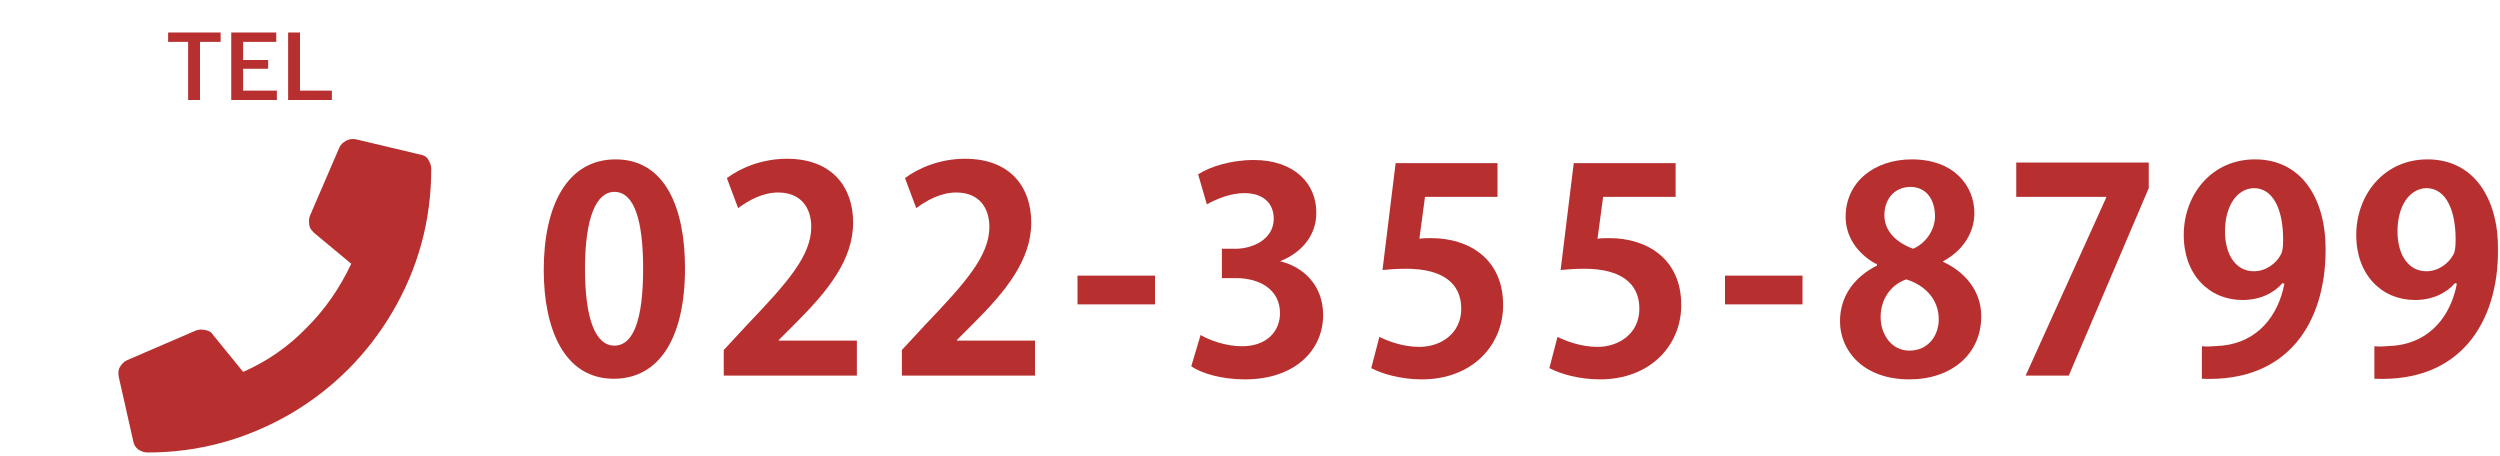 <svg width="400" height="73" viewBox="0 0 400 73" fill="none" xmlns="http://www.w3.org/2000/svg">
<g clip-path="url(#clip0_2037_3)">
<mask id="mask0_2037_3" style="mask-type:luminance" maskUnits="userSpaceOnUse" x="0" y="0" width="400" height="73">
<path d="M400 0H0V73H400V0Z" fill="white"/>
</mask>
<g mask="url(#mask0_2037_3)">
<path d="M67.1 24.7L57 22.3C56.5 22.2 56 22.2 55.4 22.5C54.9 22.8 54.5 23.1 54.3 23.6L49.6 34.5C49.4 35 49.4 35.5 49.5 36.1C49.6 36.6 49.9 36.9 50.3 37.3L56.2 42.2C54.4 46 52.1 49.4 49.1 52.4C46.2 55.4 42.8 57.8 38.9 59.5L34.1 53.6C33.8 53.1 33.4 52.9 32.8 52.8C32.3 52.7 31.8 52.7 31.3 52.9L20.4 57.6C19.9 57.8 19.5 58.2 19.2 58.7C18.9 59.2 18.9 59.7 19 60.3L21.3 70.5C21.4 71.1 21.6 71.5 22.1 71.9C22.6 72.2 23 72.4 23.6 72.4C31.8 72.4 39.4 70.3 46.5 66.2C53.3 62.2 58.8 56.7 62.8 49.9C66.9 42.9 69 35.3 69 27C69 26.5 68.8 26 68.5 25.5C68.2 25 67.7 24.8 67.1 24.7Z" fill="#B82F2F"/>
<path d="M35.3 5.2V6.7H32V16H30.1V6.7H26.9V5.2H35.3ZM44.2 5.2V6.7H38.9V9.6H42.9V11H38.9V14.5H44.3V16H37V5.2H44.2ZM48 5.2V14.5H53.1V16H46.1V5.2H48Z" fill="#B82F2F"/>
<path d="M87 43.2C87 32.8 90.8 25.5 98.5 25.5C106.5 25.5 109.6 33.4 109.6 42.9C109.6 54.2 105.4 60.6 98.2 60.6C90.3 60.6 87 52.7 87 43.2ZM98.3 55.3C101.4 55.3 102.9 51 102.9 43C102.9 35.3 101.5 30.7 98.3 30.7C95.4 30.7 93.6 34.8 93.6 43C93.6 51.1 95.3 55.3 98.3 55.3Z" fill="#B82F2F"/>
<path d="M137.1 60.1H115.8V56L119.6 51.9C126 45.2 129.8 40.9 129.8 36.3C129.8 33.3 128.2 30.8 124.5 30.8C122 30.8 119.7 32.1 118.1 33.3L116.3 28.5C118.4 26.9 121.9 25.4 125.9 25.4C133.2 25.4 136.5 30 136.5 35.6C136.5 41.6 132.4 46.6 127.4 51.6L124.6 54.4V54.5H137.1V60.1Z" fill="#B82F2F"/>
<path d="M165.6 60.1H144.3V56L148.1 51.9C154.5 45.2 158.3 40.9 158.3 36.3C158.3 33.3 156.7 30.8 153 30.8C150.5 30.8 148.2 32.1 146.6 33.3L144.8 28.5C146.9 26.9 150.4 25.4 154.4 25.4C161.7 25.4 165 30 165 35.6C165 41.6 160.9 46.6 155.9 51.6L153.1 54.4V54.5H165.6V60.1Z" fill="#B82F2F"/>
<path d="M172.4 44.1H184.8V48.7H172.4V44.1Z" fill="#B82F2F"/>
<path d="M204.8 41.8C208.6 42.7 211.7 45.7 211.7 50.4C211.7 56.1 207.1 60.7 199.2 60.7C195.6 60.7 192.3 59.8 190.6 58.6L192.1 53.6C193.4 54.4 196.1 55.4 198.7 55.4C202.8 55.4 204.8 52.9 204.8 50.1C204.8 46.3 201.5 44.5 197.8 44.5H195.5V39.8H197.7C200.4 39.8 203.8 38.3 203.8 35C203.8 32.6 202.2 30.9 199.1 30.9C196.8 30.9 194.5 31.9 193.1 32.7L191.7 27.9C193.5 26.7 196.9 25.6 200.6 25.6C207.1 25.6 210.6 29.4 210.6 33.9C210.7 37.3 208.6 40.3 204.8 41.8Z" fill="#B82F2F"/>
<path d="M239.6 26V31.5H228L227.1 38.2C227.7 38.1 228.3 38.1 229 38.1C235 38.1 240.5 41.4 240.5 48.8C240.5 55.3 235.5 60.7 227.5 60.7C224.1 60.7 221.1 59.8 219.4 58.9L220.7 53.9C222.1 54.6 224.5 55.5 227.1 55.5C230.6 55.5 233.8 53.3 233.8 49.4C233.8 45.3 230.8 43 225 43C223.5 43 222.3 43.1 221.2 43.2L223.3 26.1H239.6V26Z" fill="#B82F2F"/>
<path d="M268.1 26V31.5H256.5L255.6 38.2C256.2 38.1 256.8 38.1 257.5 38.1C263.5 38.1 269 41.4 269 48.8C269 55.3 264 60.7 256 60.7C252.6 60.7 249.6 59.8 247.9 58.9L249.2 53.9C250.6 54.6 253 55.5 255.6 55.5C259.1 55.5 262.3 53.3 262.3 49.4C262.3 45.3 259.3 43 253.5 43C252 43 250.8 43.1 249.7 43.2L251.8 26.1H268.1V26Z" fill="#B82F2F"/>
<path d="M276 44.1H288.4V48.7H276V44.1Z" fill="#B82F2F"/>
<path d="M300.1 42.2C296.9 40.4 295.3 37.6 295.3 34.7C295.3 29.1 299.9 25.5 305.9 25.5C312.7 25.5 315.9 29.8 315.9 34.1C315.9 36.9 314.4 39.9 310.9 41.8V41.9C314.2 43.4 317 46.4 317 50.6C317 56.7 312.2 60.7 305.5 60.7C298.2 60.7 294.4 56.2 294.4 51.4C294.4 47.2 296.9 44.2 300.3 42.5V42.2H300.1ZM310.2 51.1C310.2 47.8 307.9 45.6 305 44.7C302.4 45.6 300.9 48 300.9 50.7C300.9 53.6 302.7 56.1 305.5 56.1C308.5 56.1 310.2 53.7 310.2 51.1ZM301.5 34.4C301.5 37 303.4 38.8 306.1 39.8C308 39 309.6 36.9 309.6 34.6C309.6 32.3 308.5 29.9 305.6 29.9C302.7 30 301.5 32.3 301.5 34.4Z" fill="#B82F2F"/>
<path d="M322.6 26H343.8V30.1L331 60.1H324.1L337 31.6V31.5H322.6V26Z" fill="#B82F2F"/>
<path d="M365.2 45.3C363.8 46.9 361.6 48 358.8 48C353.5 48 349.4 44 349.4 37.6C349.4 31.2 353.8 25.5 360.8 25.5C368.2 25.5 372.1 31.7 372.1 39.9C372.1 51.7 366 61.2 352.3 60.6V55.4C353.3 55.5 354 55.4 355.6 55.3C361.2 54.7 364.5 50.6 365.5 45.4L365.2 45.3ZM356 37C356 41 357.9 43.4 360.6 43.4C362.6 43.4 364.2 42.1 364.9 40.8C365.2 40.3 365.3 39.6 365.3 38.3C365.3 33.7 363.8 30.1 360.6 30.1C357.8 30.2 356 33.1 356 37Z" fill="#B82F2F"/>
<path d="M392.8 45.3C391.4 46.9 389.2 48 386.4 48C381.1 48 377 44 377 37.6C377 31.2 381.4 25.5 388.4 25.5C395.8 25.5 399.7 31.7 399.7 39.9C399.7 51.7 393.6 61.2 379.9 60.6V55.4C380.9 55.5 381.6 55.4 383.2 55.3C388.8 54.7 392.1 50.6 393.1 45.4L392.8 45.3ZM383.6 37C383.6 41 385.5 43.4 388.2 43.4C390.2 43.4 391.8 42.1 392.5 40.8C392.8 40.3 392.9 39.6 392.9 38.3C392.9 33.7 391.4 30.1 388.2 30.1C385.4 30.2 383.6 33.1 383.6 37Z" fill="#B82F2F"/>
</g>
</g>
<defs>
<clipPath id="clip0_2037_3">
<rect width="400" height="73" fill="white"/>
</clipPath>
</defs>
</svg>
